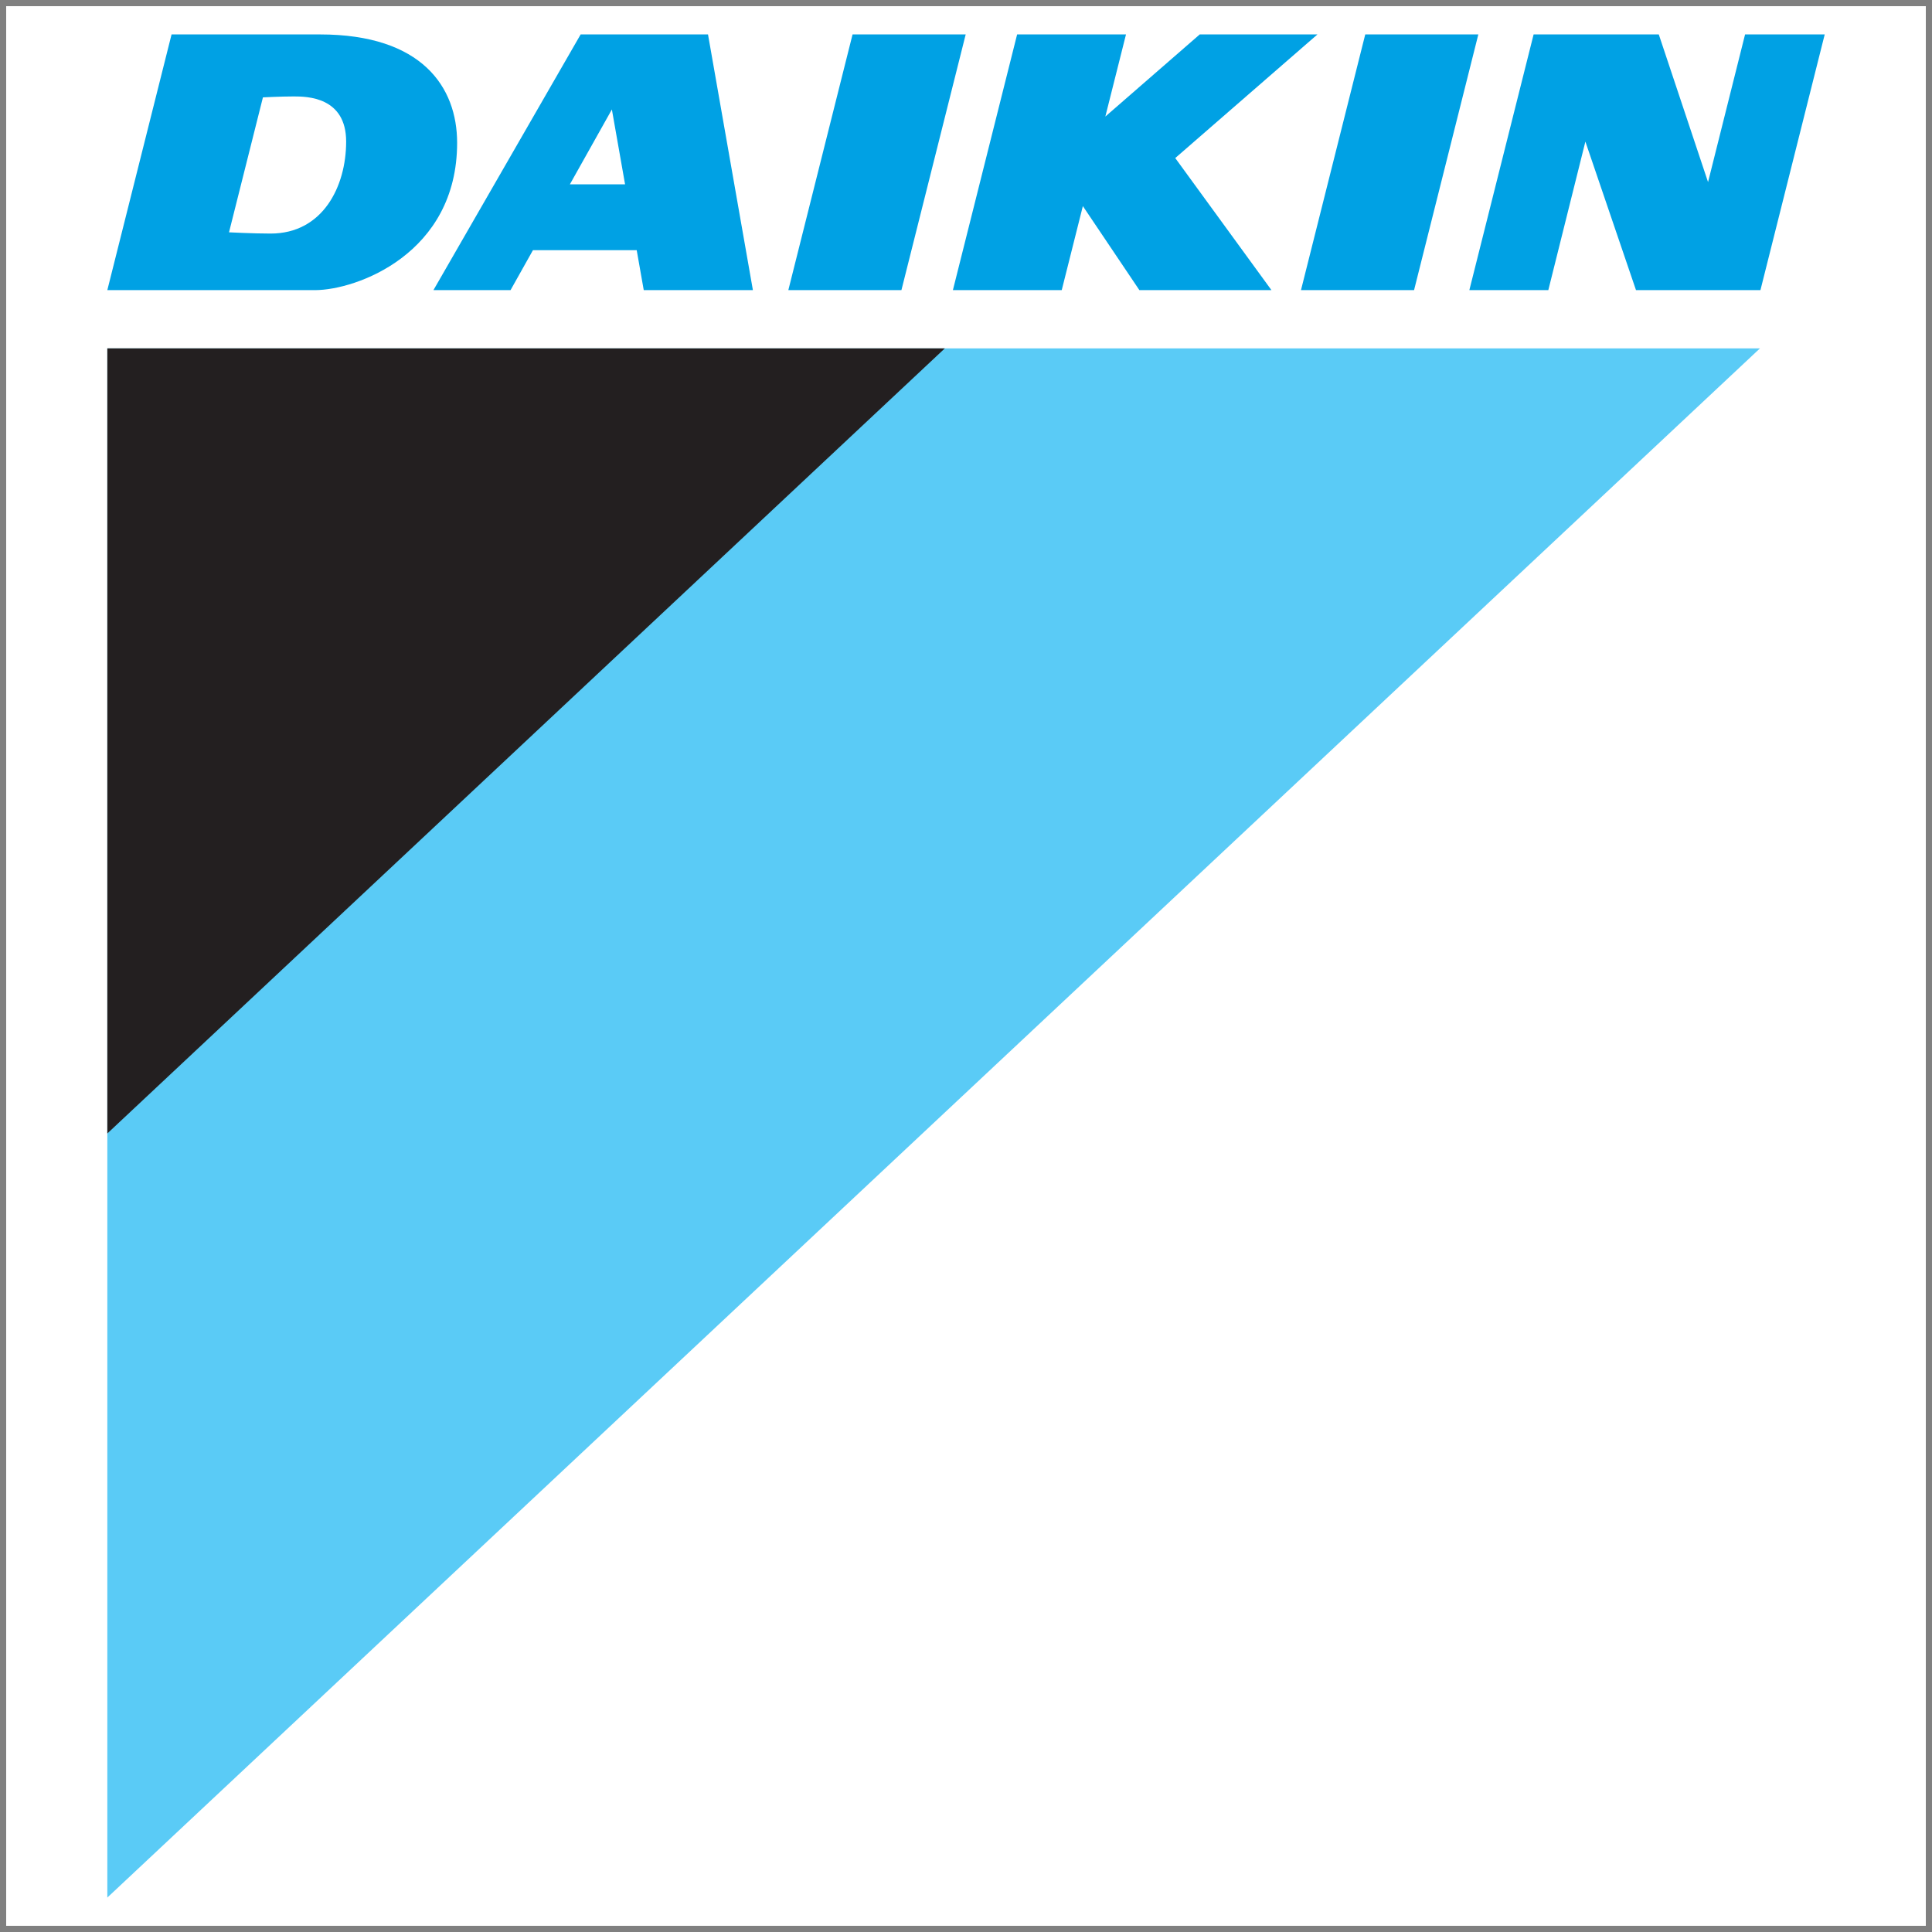 <svg xmlns="http://www.w3.org/2000/svg" xmlns:xlink="http://www.w3.org/1999/xlink" width="194pt" height="194pt" viewBox="0 0 194 194"><rect x="0" y="0" width="194" height="194" fill="#808080" stroke="none"/><g id="surface1"><path style=" stroke:none;fill-rule:evenodd;fill:rgb(100%,100%,100%);fill-opacity:1;" d="M 0.621 0.621 L 193.379 0.621 L 193.379 193.379 L 0.621 193.379 L 0.621 0.621 "></path><path style=" stroke:none;fill-rule:evenodd;fill:rgb(35.3%,79.599%,96.1%);fill-opacity:1;" d="M 176.727 34.98 L 10.777 34.98 L 10.777 190.543 L 176.727 34.98 "></path><path style=" stroke:none;fill-rule:evenodd;fill:rgb(13.699%,12.199%,12.5%);fill-opacity:1;" d="M 94.875 34.98 L 10.777 34.98 L 10.777 113.816 L 94.875 34.98 "></path><path style=" stroke:none;fill-rule:evenodd;fill:rgb(0%,63.1%,89.4%);fill-opacity:1;" d="M 90.516 29.133 L 96.969 3.457 L 85.609 3.457 L 79.16 29.133 L 90.516 29.133 "></path><path style=" stroke:none;fill-rule:evenodd;fill:rgb(0%,63.1%,89.4%);fill-opacity:1;" d="M 141.992 29.133 L 148.445 3.457 L 137.09 3.457 L 130.637 29.133 L 141.992 29.133 "></path><path style=" stroke:none;fill-rule:evenodd;fill:rgb(0%,63.1%,89.4%);fill-opacity:1;" d="M 166.566 3.457 L 153.996 3.457 L 147.543 29.133 L 155.473 29.133 L 159.195 14.219 L 164.277 29.133 L 176.773 29.133 L 183.227 3.457 L 175.23 3.457 L 171.512 18.285 L 166.566 3.457 "></path><path style=" stroke:none;fill-rule:evenodd;fill:rgb(0%,63.1%,89.4%);fill-opacity:1;" d="M 132.289 3.457 L 120.469 3.457 L 110.992 11.703 L 113.066 3.457 L 102.133 3.457 L 95.684 29.133 L 106.613 29.133 L 108.734 20.695 L 114.41 29.133 L 127.672 29.133 L 118.012 15.871 L 132.289 3.457 "></path><path style=" stroke:none;fill-rule:evenodd;fill:rgb(0%,63.1%,89.4%);fill-opacity:1;" d="M 45.902 14.344 C 45.902 25.488 35.773 29.133 31.621 29.133 L 10.777 29.133 L 17.227 3.457 L 32.133 3.457 C 42.383 3.457 45.902 8.754 45.902 14.344 Z M 27.172 23.453 C 32.426 23.453 34.758 18.711 34.758 14.219 C 34.758 9.727 30.816 9.684 29.504 9.684 C 28.191 9.684 26.402 9.777 26.402 9.777 L 22.996 23.328 C 22.996 23.328 25.438 23.453 27.172 23.453 "></path><path style=" stroke:none;fill-rule:evenodd;fill:rgb(0%,63.1%,89.4%);fill-opacity:1;" d="M 58.305 3.457 L 43.523 29.133 L 51.266 29.133 L 53.516 25.121 L 63.934 25.121 L 64.641 29.133 L 75.602 29.133 L 71.094 3.457 Z M 57.223 18.512 L 61.441 10.992 L 62.766 18.512 L 57.223 18.512 "></path></g></svg>